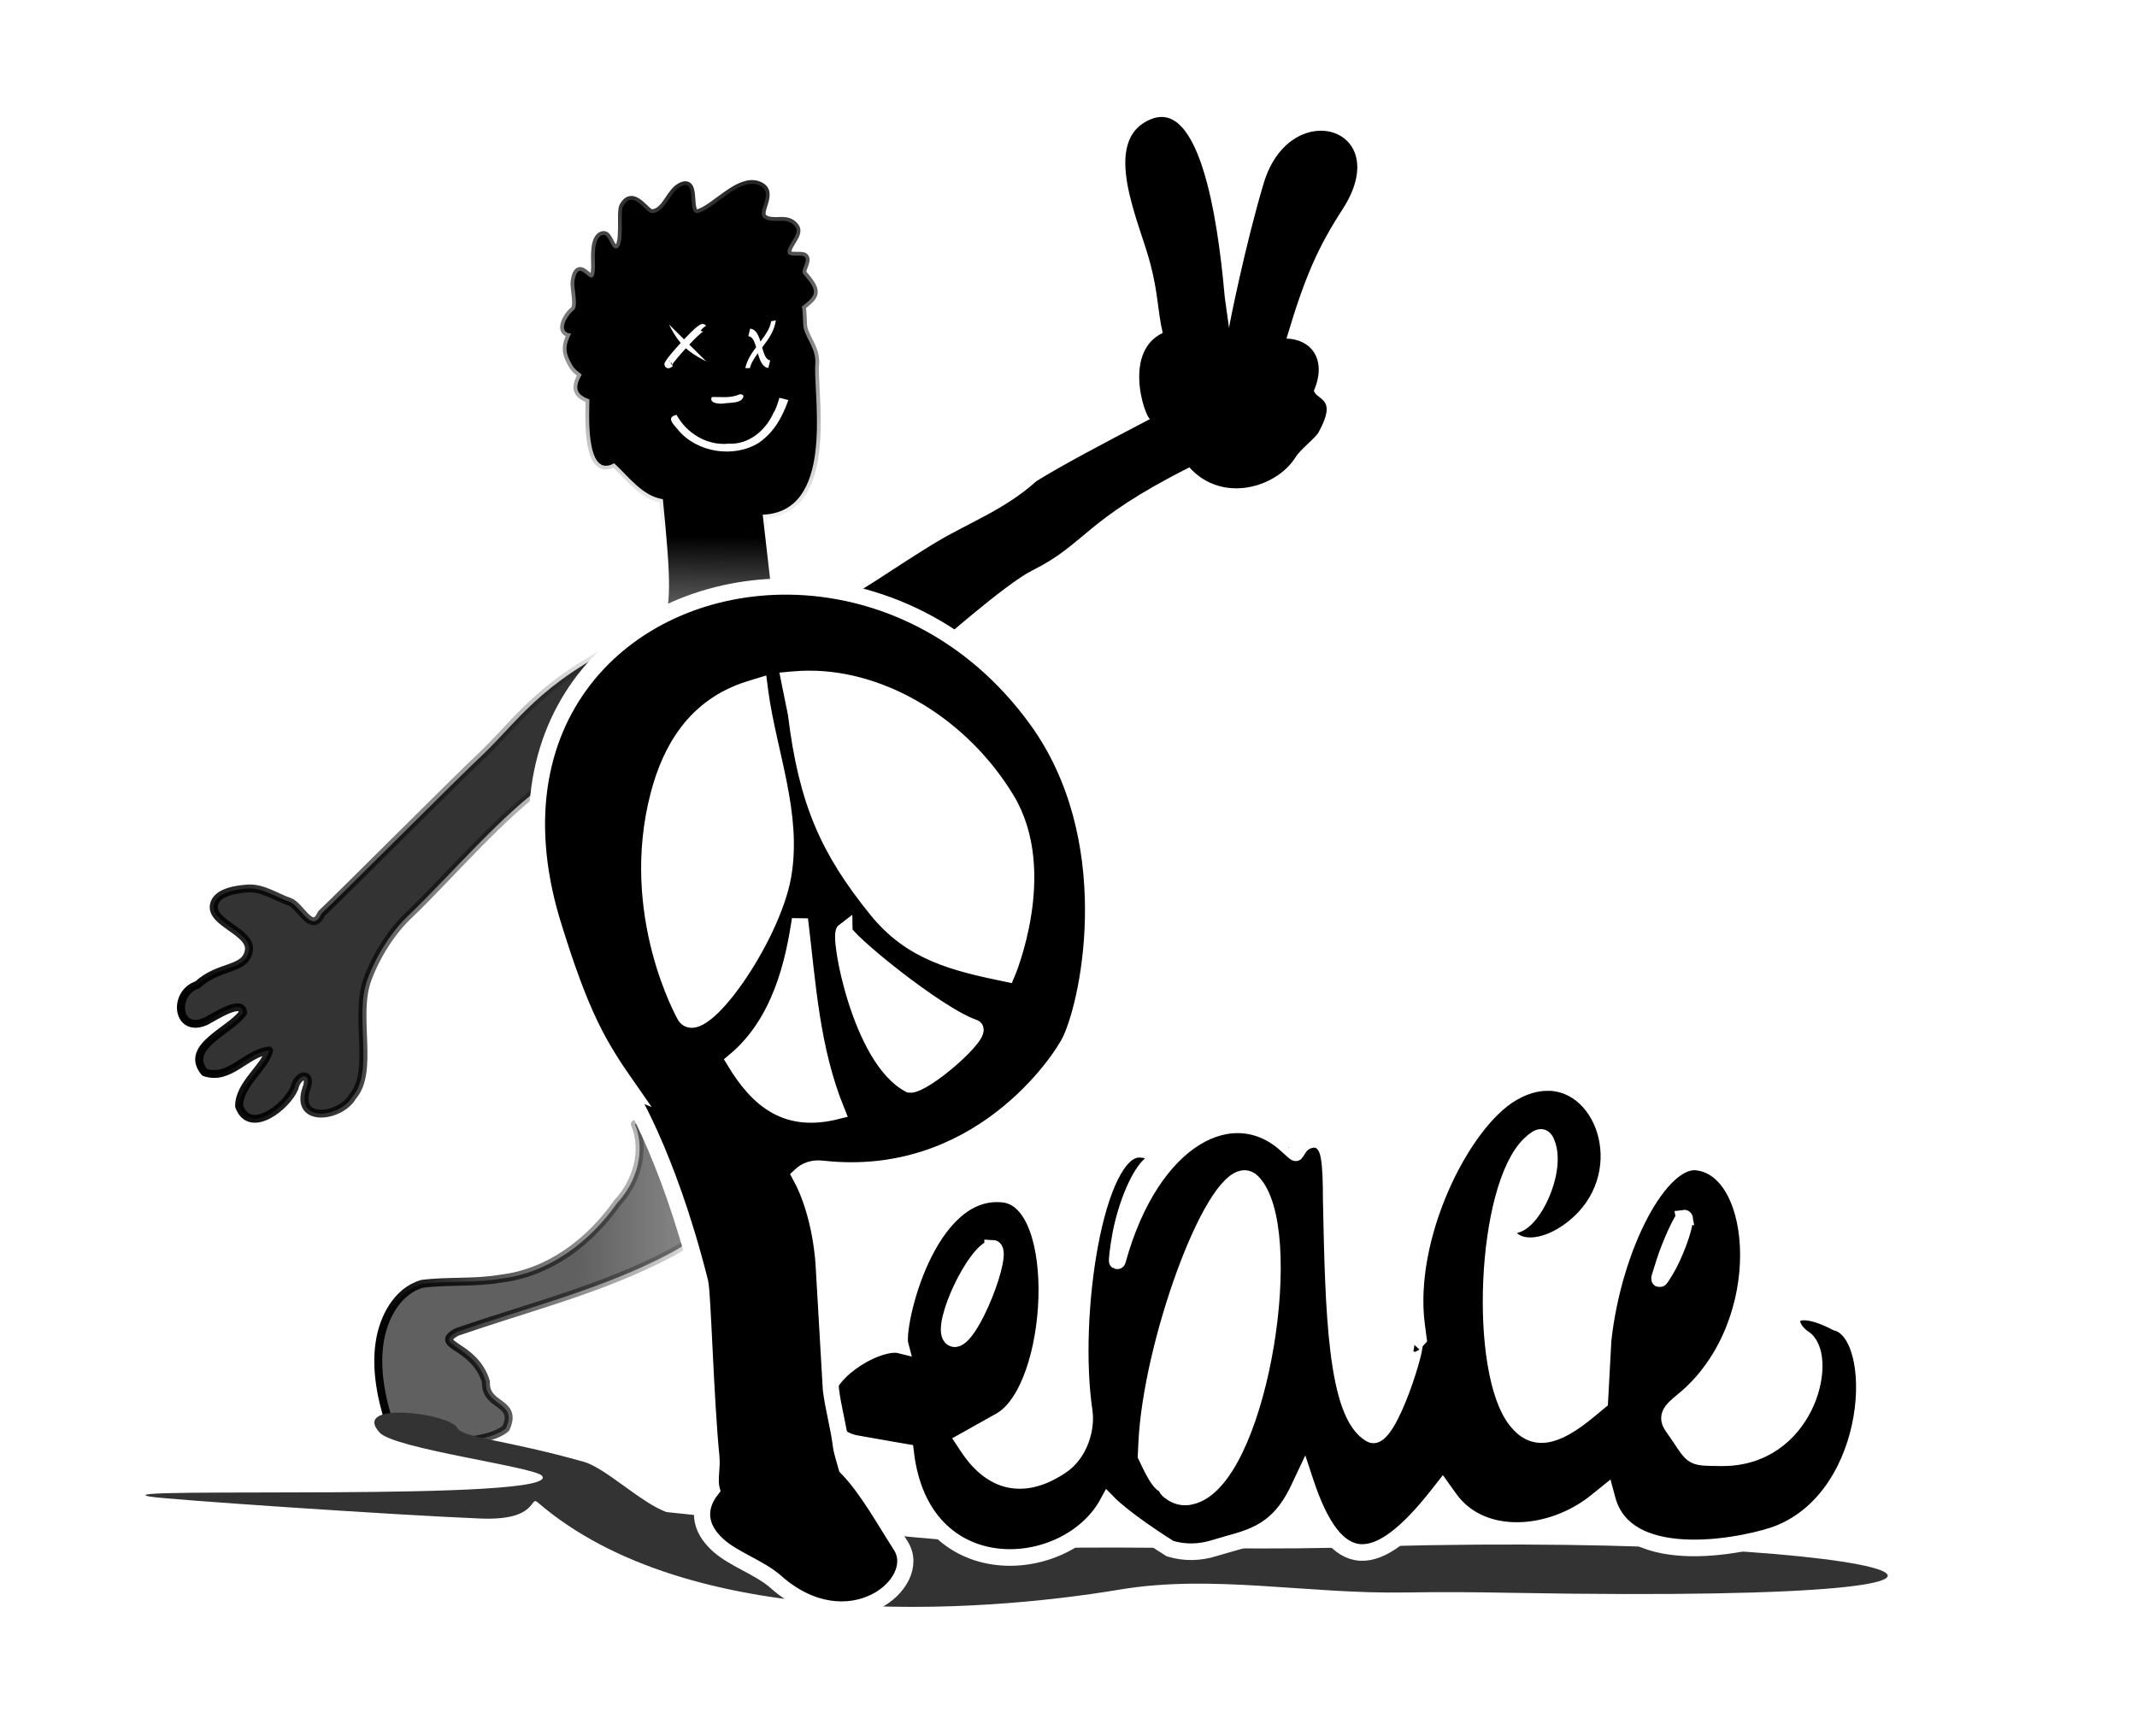 <?xml version="1.0" encoding="UTF-8" standalone="no"?>
<!-- Created with Inkscape (http://www.inkscape.org/) -->

<svg
   width="141.497mm"
   height="114.951mm"
   viewBox="0 0 141.497 114.951"
   version="1.1"
   id="svg343"
   inkscape:version="1.2.1 (9c6d41e410, 2022-07-14)"
   sodipodi:docname="peaceWALKING.svg"
   xmlns:inkscape="http://www.inkscape.org/namespaces/inkscape"
   xmlns:sodipodi="http://sodipodi.sourceforge.net/DTD/sodipodi-0.dtd"
   xmlns:xlink="http://www.w3.org/1999/xlink"
   xmlns="http://www.w3.org/2000/svg"
   xmlns:svg="http://www.w3.org/2000/svg">
  <sodipodi:namedview
     id="namedview345"
     pagecolor="#ffffff"
     bordercolor="#000000"
     borderopacity="0.25"
     inkscape:showpageshadow="2"
     inkscape:pageopacity="0.0"
     inkscape:pagecheckerboard="0"
     inkscape:deskcolor="#d1d1d1"
     inkscape:document-units="mm"
     showgrid="false"
     inkscape:zoom="1.1960362"
     inkscape:cx="286.78061"
     inkscape:cy="252.91876"
     inkscape:window-width="1920"
     inkscape:window-height="1017"
     inkscape:window-x="-8"
     inkscape:window-y="-8"
     inkscape:window-maximized="1"
     inkscape:current-layer="layer1" />
  <defs
     id="defs340">
    <linearGradient
       inkscape:collect="always"
       id="linearGradient3981">
      <stop
         style="stop-color:#000000;stop-opacity:1;"
         offset="0"
         id="stop3977" />
      <stop
         style="stop-color:#000000;stop-opacity:0;"
         offset="1"
         id="stop3979" />
    </linearGradient>
    <linearGradient
       inkscape:collect="always"
       id="linearGradient3973">
      <stop
         style="stop-color:#000000;stop-opacity:1;"
         offset="0"
         id="stop3969" />
      <stop
         style="stop-color:#000000;stop-opacity:0;"
         offset="1"
         id="stop3971" />
    </linearGradient>
    <linearGradient
       inkscape:collect="always"
       id="linearGradient3177">
      <stop
         style="stop-color:#606060;stop-opacity:1;"
         offset="0.549"
         id="stop3173" />
      <stop
         style="stop-color:#999999;stop-opacity:1;"
         offset="1"
         id="stop3175" />
    </linearGradient>
    <linearGradient
       inkscape:collect="always"
       id="linearGradient3169">
      <stop
         style="stop-color:#000000;stop-opacity:1;"
         offset="0"
         id="stop3165" />
      <stop
         style="stop-color:#000000;stop-opacity:0;"
         offset="1"
         id="stop3167" />
    </linearGradient>
    <linearGradient
       inkscape:collect="always"
       id="linearGradient1425">
      <stop
         style="stop-color:#000000;stop-opacity:1;"
         offset="0"
         id="stop1421" />
      <stop
         style="stop-color:#000000;stop-opacity:0;"
         offset="1"
         id="stop1423" />
    </linearGradient>
    <linearGradient
       inkscape:collect="always"
       id="linearGradient1417">
      <stop
         style="stop-color:#000000;stop-opacity:1;"
         offset="0"
         id="stop1413" />
      <stop
         style="stop-color:#000000;stop-opacity:0;"
         offset="1"
         id="stop1415" />
    </linearGradient>
    <linearGradient
       inkscape:collect="always"
       id="linearGradient59510">
      <stop
         style="stop-color:#000000;stop-opacity:1;"
         offset="0"
         id="stop59506" />
      <stop
         style="stop-color:#000000;stop-opacity:0;"
         offset="1"
         id="stop59508" />
    </linearGradient>
    <filter
       inkscape:collect="always"
       style="color-interpolation-filters:sRGB"
       id="filter59479"
       x="-0.127"
       y="-0.429"
       width="1.254"
       height="1.857">
      <feGaussianBlur
         inkscape:collect="always"
         stdDeviation="6.093"
         id="feGaussianBlur59481" />
    </filter>
    <linearGradient
       inkscape:collect="always"
       xlink:href="#linearGradient59510"
       id="linearGradient59512"
       x1="74.114"
       y1="121.088"
       x2="84.381"
       y2="105.532"
       gradientUnits="userSpaceOnUse" />
    <linearGradient
       inkscape:collect="always"
       xlink:href="#linearGradient59510"
       id="linearGradient658"
       gradientUnits="userSpaceOnUse"
       x1="82.657"
       y1="65.021"
       x2="124.141"
       y2="45.101" />
    <linearGradient
       inkscape:collect="always"
       xlink:href="#linearGradient59510"
       id="linearGradient662"
       gradientUnits="userSpaceOnUse"
       x1="98.725"
       y1="101.691"
       x2="139.376"
       y2="44.645" />
    <linearGradient
       inkscape:collect="always"
       xlink:href="#linearGradient1417"
       id="linearGradient1419"
       x1="103.518"
       y1="29.929"
       x2="104.932"
       y2="57.378"
       gradientUnits="userSpaceOnUse"
       gradientTransform="rotate(3.055,74.301,32.531)" />
    <linearGradient
       inkscape:collect="always"
       xlink:href="#linearGradient1425"
       id="linearGradient662-4"
       gradientUnits="userSpaceOnUse"
       x1="98.725"
       y1="101.691"
       x2="139.376"
       y2="44.645" />
    <linearGradient
       inkscape:collect="always"
       xlink:href="#linearGradient3169"
       id="linearGradient3171"
       x1="86.533"
       y1="58.916"
       x2="86.401"
       y2="71.501"
       gradientUnits="userSpaceOnUse" />
    <linearGradient
       inkscape:collect="always"
       xlink:href="#linearGradient3177"
       id="linearGradient3179"
       x1="64.543"
       y1="108.004"
       x2="88.642"
       y2="108.004"
       gradientUnits="userSpaceOnUse"
       gradientTransform="translate(0.253,-0.13)" />
    <linearGradient
       inkscape:collect="always"
       xlink:href="#linearGradient3973"
       id="linearGradient3975"
       x1="64.796"
       y1="107.874"
       x2="88.894"
       y2="107.874"
       gradientUnits="userSpaceOnUse" />
    <linearGradient
       inkscape:collect="always"
       xlink:href="#linearGradient3981"
       id="linearGradient3983"
       x1="62.715"
       y1="51.722"
       x2="134.661"
       y2="51.722"
       gradientUnits="userSpaceOnUse" />
  </defs>
  <g
     inkscape:label="Calque 1"
     inkscape:groupmode="layer"
     id="layer1"
     transform="translate(-39.749,-23.379)">
    <path
       style="font-variation-settings:normal;opacity:1;vector-effect:none;fill:url(#linearGradient3179);fill-opacity:1;stroke:url(#linearGradient3975);stroke-width:0.527;stroke-linecap:butt;stroke-linejoin:round;stroke-miterlimit:4;stroke-dasharray:none;stroke-dashoffset:0;stroke-opacity:1;-inkscape-stroke:none;paint-order:markers stroke fill;stop-color:#000000;stop-opacity:1"
       d="m 81.787,97.815 c 0.739,1.785 0.103,3.865 -1.18,5.229 -1.8,2.561 -4.506,4.627 -7.684,4.999 -1.723,0.305 -3.49,0.128 -5.217,0.346 -1.708,0.487 -2.583,2.326 -2.812,3.835 -0.288,1.755 0.092,3.753 0.662,5.465 0.845,1.572 6.382,1.447 7.685,0.273 0.839,-1.813 -1.407,-1.403 -1.314,-3.078 -0.753,-2.509 -3.586,-2.383 -1.938,-3.302 4.394,-1.524 8.946,-2.669 13.144,-4.713 1.475,-0.723 3.065,-1.521 3.813,-3.078 0.954,-1.961 1.883,-4.036 1.948,-6.252 -0.842,-1.331 -2.606,-0.18 -3.85,-0.304 -1.093,0.152 -2.18,0.344 -3.258,0.579 z"
       id="path58409"
       sodipodi:nodetypes="cssssscccccccc" />
    <path
       style="font-variation-settings:normal;opacity:1;mix-blend-mode:normal;fill:#333333;fill-opacity:1;stroke:none;stroke-width:0.616;stroke-linecap:round;stroke-linejoin:round;stroke-miterlimit:4;stroke-dasharray:none;stroke-dashoffset:0;stroke-opacity:1;paint-order:markers stroke fill;filter:url(#filter59479);stop-color:#000000;stop-opacity:1"
       d="m 69.233,100.516 c 0.333,1.728 3.282,2.114 8.386,5.96 1.44,1.085 3.765,7.167 5.458,8.815 8.357,2.313 18.004,5.122 25.358,6.309 6.162,-0.277 12.5,0.328 18.661,-0.03 36.172,-3.472 55.169,9.949 12.004,7.91 -2.418,-0.128 -4.769,-0.168 -7.025,-0.065 -6.609,0.301 -12.828,-3.239 -18.971,-0.511 -9.505,4.22 -28.553,7.572 -38.552,-15.322 -0.539,-1.234 0.064,3.253 -3.77,2.846 -5.644,-0.599 -20.888,-3.359 -21.892,-3.849 -3.679,-1.793 27.521,0.979 25.946,-3.674 -0.532,-1.57 -9.791,-4.733 -10.752,-7.587 -1.888,-5.602 4.649,-3.401 5.149,-0.803 z"
       id="path59414"
       transform="matrix(1,0,0,0.377,0.795,80.038)"
       sodipodi:nodetypes="ssccccssssscss" />
    <g
       id="g3162"
       transform="translate(-5.044,8.018)"
       style="fill:#000000;stroke:#ffffff;stroke-width:1.1;stroke-dasharray:none;paint-order:markers stroke fill">
      <g
         id="g3157"
         style="fill:#000000;stroke:#ffffff;stroke-width:1.1;stroke-dasharray:none;paint-order:markers stroke fill">
        <g
           id="g3153"
           style="fill:#000000;stroke:#ffffff;stroke-width:1.1;stroke-dasharray:none;paint-order:markers stroke fill">
          <path
             id="path530-7"
             style="fill:#000000;fill-opacity:1;stroke:#ffffff;stroke-width:1.1;stroke-dasharray:none;paint-order:markers stroke fill"
             d="m 147.23,87.04 c -0.733,0.006 -1.532,0.229 -2.371,0.728 -3.304,1.965 -7.036,9.495 -6.269,15.344 l 0.117,0.891 -0.326,0.356 c 0.451,-0.493 -1.64,6.605 -2.803,5.976 -2.344,-1.267 -2.489,-8.178 -2.639,-15.497 -0.005,-2.718 -0.14,-3.504 -0.668,-3.888 -0.42,-0.305 -1.146,-0.098 -1.478,0.421 -0.104,0.162 -0.197,0.308 -0.208,0.323 -0.011,0.016 -0.246,-0.186 -0.524,-0.448 -3.562,-3.36 -9.002,-0.625 -11.265,7.55 -0.104,0.375 0.058,-0.966 0.211,-1.745 0.396,-2.023 1.263,-4.017 2.003,-4.608 0.559,-0.446 0.146,-0.969 -0.777,-0.982 -2.902,-0.044 -4.6,10.94 -3.652,17.361 0.166,1.125 -0.299,2.769 -1.512,3.589 -2.108,1.426 -4.367,1.526 -6.198,-1.247 l -0.247,-0.373 2.408,-1.349 c 3.739,-2.095 4.366,-14.533 0.219,-15.005 -5.075,-0.578 -7.205,8.696 -6.857,9.991 -1.317,-0.33 -4.64,1.478 -5.011,3.477 -0.224,1.205 0.531,2.765 2.068,3.04 1.682,0.302 3.302,0.579 3.302,0.579 1.049,9.05 10.731,8.296 13.399,3.351 0,0 1.099,1.142 4.116,3.032 0.964,0.289 1.957,0.269 2.935,-0.038 2.073,-0.651 4.082,-0.761 5.563,-3.889 l 0.364,-0.77 0.096,0.29 c 2.031,6.159 4.75,5.976 8.764,0.864 l 0.32,-0.408 0.457,0.639 c 2.126,2.97 6.745,2.599 9.719,0.2 l 0.63,-0.508 0.097,0.36 c 1.305,4.868 9.651,2.946 11.379,2.25 6.486,-2.611 6.842,-13.18 3.802,-13.967 -3.279,-1.706 -3.606,0.154 -2.074,1.126 1.595,1.339 0.068,7.902 -5.576,7.833 -2.18,-0.027 -1.709,0.043 -3.212,-2.084 -0.572,-0.81 0.186,-1.249 1.016,-1.962 5.625,-4.989 4.854,-14.998 0.658,-15.526 -2.447,-0.372 -5.578,5.511 -6.269,11.78 l -0.218,4.051 -0.719,0.597 c -2.268,1.886 -3.661,2.116 -4.802,0.684 -2.589,-3.249 -2.094,-15.429 0.894,-18.292 0.672,-0.644 0.959,-0.618 1.176,0.104 0.643,2.138 -1.564,6.181 -2.755,5.047 -0.151,-0.143 -0.151,-0.142 -0.131,0.072 0.176,1.852 2.47,2.004 4.596,0.305 4.218,-3.369 2.207,-9.661 -1.749,-9.627 z m -20.037,6.359 c 0.187,-0.003 0.362,0.072 0.521,0.235 2.99,3.058 0.576,18.777 -3.638,20.659 -0.703,0.315 -1.318,0.241 -1.875,-0.219 -0.16,-0.133 -0.185,-0.187 -0.118,-0.265 0.068,-0.08 0.045,-0.101 -0.127,-0.118 -0.244,-0.024 -0.571,-0.462 -1.011,-1.376 l -0.266,-0.552 0.042,-0.881 c 0.309,-6.506 4.259,-17.446 6.47,-17.483 z m 29.124,2.623 c 0.015,-0.002 0.023,0.016 0.023,0.054 -0.006,0.628 -0.68,2.436 -1.271,3.407 -0.377,0.626 -0.463,0.708 -0.345,0.349 0.041,-0.124 0.171,-0.539 0.29,-0.922 0.341,-1.094 1.156,-2.871 1.303,-2.887 z m -45.798,1.993 c 0.861,0.033 -1.484,6.22 -2.568,5.987 -1.138,-0.244 1.095,-5.274 2.417,-5.946 0.058,-0.03 0.109,-0.043 0.151,-0.041 z"
             sodipodi:nodetypes="sccccscscccscccsscccscascccscccccccccsccsscccccsccccsssscccscccssssccscsscsccc" />
        </g>
      </g>
    </g>
    <path
       id="path58119"
       style="fill:url(#linearGradient3171);fill-opacity:1;stroke:url(#linearGradient1419);stroke-width:0.5;stroke-linejoin:round;stroke-dasharray:none;paint-order:markers stroke fill;stop-color:#000000"
       d="m 89.89,35.603 c -1.242,-0.38 -2.761,1.484 -3.836,1.853 -0.943,0.324 -0.045,-2.299 -1.203,-1.748 -0.787,0.375 -1.002,1.707 -1.922,1.782 -0.405,0.033 -1.257,-1.648 -1.923,-0.46 -0.236,0.42 0.151,2.682 -0.443,2.797 -0.368,0.071 -0.486,-0.954 -0.867,-0.897 -0.716,0.108 -0.542,1.685 -0.553,2.109 -0.048,1.974 -1.067,-0.988 -1.361,0.991 -0.06,0.407 0.285,1.627 -0.051,1.893 -0.491,0.389 -1.079,1.5 -0.164,1.544 -0.388,0.72 -0.38,1.178 -0.132,1.701 0.296,0.625 0.377,0.646 0.834,1.016 -0.626,1.041 -0.166,1.391 0.507,1.645 0.016,0.487 -0.36,5.347 1.639,4.224 0.925,0.853 1.89,2.195 3.225,2.38 0.528,5.41 0.601,7.108 -0.132,8.664 -3.692,4.647 2.543,2.316 2.606,2.223 -0.456,-1.38 5.583,2.745 4.977,-2.532 l -0.841,-7.328 c 4.694,-0.182 3.423,-7.458 3.47,-9.781 0.134,-1.179 -0.507,-1.669 -0.751,-2.554 -0.069,-0.223 -0.038,-1.216 -0.133,-1.437 0.964,-0.765 1.146,-0.968 0.104,-2.163 -0.219,-0.251 0.383,-0.897 0.079,-1.151 -0.201,-0.168 -1.052,0.069 -1.112,-0.255 -0.092,-0.499 0.868,-1.229 0.513,-1.71 -0.555,-0.753 -1.384,-0.161 -2.045,-0.556 -0.672,-0.401 0.813,-1.776 -0.425,-2.23 -0.02,-0.007 -0.04,-0.014 -0.059,-0.02 z"
       sodipodi:nodetypes="cssssssssscsccccccsccccsssssscc" />
    <g
       id="path2307-6"
       transform="matrix(0.492,-0.142,0.146,0.48,12.4,71.341)"
       style="font-variation-settings:normal;opacity:1;vector-effect:none;fill:#333333;fill-opacity:1;stroke:url(#linearGradient658);stroke-width:1.039;stroke-linecap:butt;stroke-linejoin:round;stroke-miterlimit:4;stroke-dasharray:none;stroke-dashoffset:0;stroke-opacity:1;-inkscape-stroke:none;paint-order:markers stroke fill;stop-color:#000000;stop-opacity:1">
      <path
         style="color:#000000;font-variation-settings:normal;vector-effect:none;fill:#333333;fill-opacity:1;stroke:url(#linearGradient59512);stroke-width:1.039;stroke-linecap:butt;stroke-linejoin:round;stroke-miterlimit:4;stroke-dasharray:none;stroke-dashoffset:0;stroke-opacity:1;-inkscape-stroke:none;paint-order:markers stroke fill;stop-color:#000000;stop-opacity:1"
         d="m 79.725,63.903 c -0.003,0.111 -0.004,0.132 0,0 z"
         id="path555" />
      <path
         id="path566"
         style="color:#000000;font-variation-settings:normal;vector-effect:none;fill:#333333;fill-opacity:1;stroke:url(#linearGradient3983);stroke-width:1.039;stroke-linecap:butt;stroke-linejoin:round;stroke-miterlimit:4;stroke-dasharray:none;stroke-dashoffset:0;stroke-opacity:1;-inkscape-stroke:none;paint-order:markers stroke fill;stop-color:#000000;stop-opacity:1"
         d="m 134.661,27.024 c -14.378,2.108 -18.315,5.973 -24.682,9.459 -4.256,2.186 -22.027,12.191 -26.244,14.414 -1.946,2.336 -2.299,-1.814 -3.481,-2.675 -1.525,-1.11 -2.821,-2.798 -4.656,-3.211 -1.568,-0.353 -3.955,-0.653 -4.783,0.769 -1.281,2.203 3.678,4.853 2.56,7.146 -1.192,2.444 -4.152,0.686 -7.641,2.452 -3.46,0.132 -4.422,5.54 -0.339,4.932 1.347,-0.276 5.411,-1.563 4.913,0.282 -2.238,1.826 -8.648,2.137 -6.985,6.15 2.755,2.008 5.855,-0.93 8.791,-0.415 -1.057,1.954 -4.997,3.175 -5.795,5.976 0.208,4.128 5.873,1.781 7.51,-0.269 0.955,-1.77 2.954,-1.485 1.415,0.565 -2.671,3.937 3.203,4.859 5.463,2.632 3.681,-2.384 3.184,-10.119 6.251,-14.308 2.029,-2.771 4.885,-5.292 7.733,-6.743 6.233,-3.313 15.433,-9.474 22.154,-11.696 3.28,0.209 7.274,-0.885 6.463,-4.985 0.847,-3.997 10.768,-6.457 11.353,-10.477 z"
         sodipodi:nodetypes="cccaaaacccccccccacccc" />
    </g>
    <g
       id="g56963"
       transform="matrix(-0.501,0.658,0.149,0.448,148.625,-34.424)"
       style="font-variation-settings:normal;opacity:1;vector-effect:none;fill:#000000;fill-opacity:1;stroke:url(#linearGradient662);stroke-width:0.839;stroke-linecap:butt;stroke-linejoin:round;stroke-miterlimit:4;stroke-dasharray:none;stroke-dashoffset:0;stroke-opacity:1;-inkscape-stroke:none;paint-order:markers stroke fill;stop-color:#000000;stop-opacity:1">
      <path
         id="path2221"
         style="color:#000000;font-variation-settings:normal;vector-effect:none;fill:#000000;fill-opacity:1;stroke:none;stroke-width:0.839;stroke-linecap:butt;stroke-linejoin:round;stroke-miterlimit:4;stroke-dasharray:none;stroke-dashoffset:0;stroke-opacity:1;-inkscape-stroke:none;paint-order:markers stroke fill;stop-color:#000000;stop-opacity:1"
         d="m 80.22,50.289 c 0.175,3.963 0.783,5.798 0.971,8.691 4.621,-3.72 4.177,7.845 3.689,7.23 5.59,-4.214 9.547,-7.157 12.453,-9.038 3.67,-1.295 7.403,-4.759 10.783,-7.052 4.804,-3.242 10.471,-6.124 11.697,-7.88 3.835,-5.492 5.807,-8.316 7.23,-9.081 6.968,-0.342 -2.574,5.023 -4.32,9.736 -2.952,7.965 -14.849,34.959 -11.02,17.568 0,0 -8.385,3.094 -11.222,5.314 -5.823,4.555 -6.167,1.753 -17.626,10.634 -1.923,8.252 -7.424,13.84 -10.049,13.304 -0.719,-0.175 -2.421,0.717 -2.918,0.541 -2.825,-1 -0.83,-3.414 -0.829,-4.904 -2.149,-1.372 -1.392,-5.555 0.923,-9.071 -3.635,-3.943 -5.729,-5.14 -9.111,-5.722 -7.411,-1.275 1.349,-18.796 6.446,-13.34 3.578,3.83 7.642,10.123 7.623,10.211 L 74.403,63.76 c -1.076,-5.601 -4.349,-23.148 1.259,-28.285 5.53,-5.064 4.237,9.354 4.558,14.815 z m 43.021,-1.685 6.6e-4,0.066 z"
         sodipodi:nodetypes="cccccscscsccsccssccsccac" />
    </g>
    <path
       id="path3131"
       style="fill:#000000;stroke:#ffffff;stroke-width:1.072;stroke-dasharray:none;paint-order:markers stroke fill"
       d="M 92.019,62.22 C 81.577,62.089 72.198,70.494 76.278,84.296 c 1.969,6.441 3.115,8.306 5.133,11.195 l -0.165,-0.068 c -0.109,-0.035 2.634,3.994 4.862,12.853 0.182,0.723 0.358,7.732 0.744,11.58 0.068,0.673 -0.142,1.513 0.022,2.147 -0.933,1.179 -0.893,2.508 0.429,3.698 1.034,0.931 2.751,1.481 3.812,2.42 4.803,4.252 9.884,0.111 8.275,-2.395 -1.148,-1.787 -2.247,-3.799 -3.585,-5.168 -0.134,-0.5 -0.321,-1.016 -0.379,-1.478 -0.156,-1.246 -0.52,-2.504 -0.662,-3.708 l -0.476,-8.226 c 0,0 -0.138,-3.327 -1.558,-5.921 0.365,-0.346 0.837,-0.529 1.456,-0.459 10.315,1.155 15.812,-7.187 16.433,-8.51 1.369,-2.917 3.385,-13.459 -2.215,-21.204 -4.337,-5.999 -10.528,-8.758 -16.386,-8.832 z m 1.289,6.103 c 4.939,-0.011 10.133,3.119 13.084,7.981 2.919,4.809 0.031,11.562 0.031,11.562 -3.568,-0.742 -6.341,-1.418 -8.632,-4.251 -3.191,-3.945 -4.627,-7.13 -5.337,-12.961 l -0.456,-2.257 0.326,-0.029 c 0.326,-0.029 0.654,-0.044 0.983,-0.044 z m -3.272,0.481 0.057,0.437 c 0.557,4.039 2.231,8.105 1.507,12.16 -0.74,4.147 -5.428,10.853 -6.487,9.261 0,0 -3.847,-6.725 -1.753,-14.676 0.785,-2.981 2.411,-5.855 6.008,-6.976 z m 2.68,15.449 c 0.531,4.392 0.758,8.572 2.436,12.706 -3.224,0.813 -5.136,-0.6 -6.776,-3.322 3.081,-2.555 3.928,-6.639 4.34,-9.384 z m 2.931,0.771 c 0,0.521 6.15,5.578 8.618,6.406 0.703,0.334 -3.301,3.841 -4.28,3.772 -3.265,-1.688 -4.759,-9.862 -4.338,-10.178 z"
       sodipodi:nodetypes="scccsscssscsccccssssccscccsccscsccccccccccc" />
    <g
       id="path58187" />
    <g
       id="path58252"
       transform="matrix(0.453,0.146,-0.258,0.801,63.027,-5.838)">
      <path
         id="path58551"
         style="color:#000000;fill:#ffffff;stroke-linejoin:round;paint-order:markers stroke fill"
         d="m 88.671,46.795 c -0.197,0.061 -0.393,0.121 -0.59,0.182 0.08,0.253 0.043,0.527 -0.038,0.775 -0.119,0.358 -0.313,0.684 -0.508,1.004 -0.335,-0.274 -0.701,-0.527 -1.12,-0.652 -0.257,-0.077 -0.529,-0.101 -0.795,-0.067 0.025,0.204 0.051,0.408 0.076,0.611 0.265,-0.035 0.536,0.02 0.775,0.135 0.269,0.127 0.505,0.31 0.734,0.498 -0.219,0.356 -0.43,0.728 -0.524,1.139 -0.051,0.226 -0.061,0.462 -0.018,0.69 0.202,-0.037 0.404,-0.074 0.606,-0.111 -0.043,-0.241 0.027,-0.484 0.115,-0.706 0.084,-0.208 0.191,-0.407 0.302,-0.601 0.342,0.291 0.705,0.574 1.129,0.735 0.279,0.107 0.583,0.151 0.881,0.119 -0.021,-0.204 -0.042,-0.409 -0.063,-0.613 -0.27,0.029 -0.542,-0.04 -0.781,-0.164 -0.31,-0.159 -0.578,-0.386 -0.843,-0.61 0.256,-0.412 0.517,-0.831 0.654,-1.3 0.099,-0.334 0.117,-0.698 0.016,-1.034 -0.003,-0.01 -0.006,-0.02 -0.009,-0.03 z" />
    </g>
    <g
       id="path58254" />
    <path
       id="path58342"
       style="color:#000000;fill:#ffffff;stroke-linejoin:round;-inkscape-stroke:none;paint-order:markers stroke fill"
       d="m 91.36,49.717 c -0.122,0.339 -0.201,0.717 -0.399,1.004 -0.516,1.163 -1.631,2.106 -2.957,2.037 -1.421,0.146 -2.786,-0.677 -3.461,-1.91 -0.768,0.172 -0.122,0.694 0.144,1.043 1.253,1.465 3.664,1.83 5.306,0.809 1.018,-0.711 1.551,-1.691 1.955,-2.825 z"
       sodipodi:nodetypes="cccccccc" />
    <path
       id="path59345"
       style="color:#000000;fill:#ffffff;stroke-linecap:round;stroke-linejoin:round;-inkscape-stroke:none;paint-order:markers stroke fill"
       d="m 88.701,49.494 c -0.572,0.271 -1.26,0.155 -1.822,0.176 -0.213,0.444 0.59,0.482 0.891,0.412 0.394,-0.051 1.139,0.011 1.209,-0.488 -0.049,-0.096 -0.179,-0.132 -0.277,-0.1 z" />
    <path
       id="path58540"
       style="fill:#ffffff;stroke:none;stroke-width:2.088;stroke-linejoin:round;stroke-dasharray:none;paint-order:markers stroke fill;stop-color:#000000"
       d="m 86.316,44.836 c -0.1,-0.015 -0.198,0.031 -0.28,0.084 -0.187,0.125 -0.349,0.282 -0.512,0.436 -0.165,0.16 -0.326,0.325 -0.484,0.492 -0.331,-0.328 -0.662,-0.656 -0.994,-0.984 0.21,0.434 0.457,0.855 0.772,1.223 -0.285,0.313 -0.566,0.63 -0.826,0.963 -0.076,0.102 -0.157,0.203 -0.214,0.318 -0.02,0.045 -0.041,0.093 -0.034,0.143 0.004,0.109 0.08,0.216 0.188,0.243 0.072,0.019 0.152,0.011 0.216,-0.029 0.056,-0.028 0.106,-0.067 0.155,-0.105 -0.02,-0.026 -0.04,-0.051 -0.061,-0.077 0.098,-0.15 0.214,-0.288 0.328,-0.427 0.192,-0.23 0.39,-0.455 0.592,-0.676 0.325,0.294 0.702,0.522 1.085,0.73 0.09,0.049 0.181,0.097 0.271,0.145 -0.377,-0.373 -0.753,-0.747 -1.13,-1.12 0.228,-0.241 0.459,-0.481 0.708,-0.7 0.074,-0.063 0.148,-0.128 0.232,-0.178 -0.062,0.024 -0.131,-0.004 -0.183,-0.04 -0.018,-0.009 0.01,-0.021 0.015,-0.032 0.049,-0.052 0.096,-0.106 0.146,-0.157 0.064,-0.049 0.129,-0.098 0.193,-0.146 -0.045,-0.057 -0.114,-0.093 -0.184,-0.106 z m -2.273,2.45 c 0.025,0.005 0.09,0.005 0.05,0.039 -0.009,0.027 -0.019,-0.002 -0.029,-0.012 -0.007,-0.009 -0.014,-0.018 -0.021,-0.027 z m 0.153,0.093 c 0.024,0.038 0.042,0.083 0.039,0.129 -0.004,0.033 -0.018,-1.6e-4 -0.028,-0.01 -0.018,-0.024 -0.037,-0.048 -0.055,-0.071 0.015,-0.016 0.03,-0.032 0.044,-0.048 z"
       sodipodi:nodetypes="scsssccccscsssscccsscccssccccccsscccccsccc" />
  </g>
</svg>
